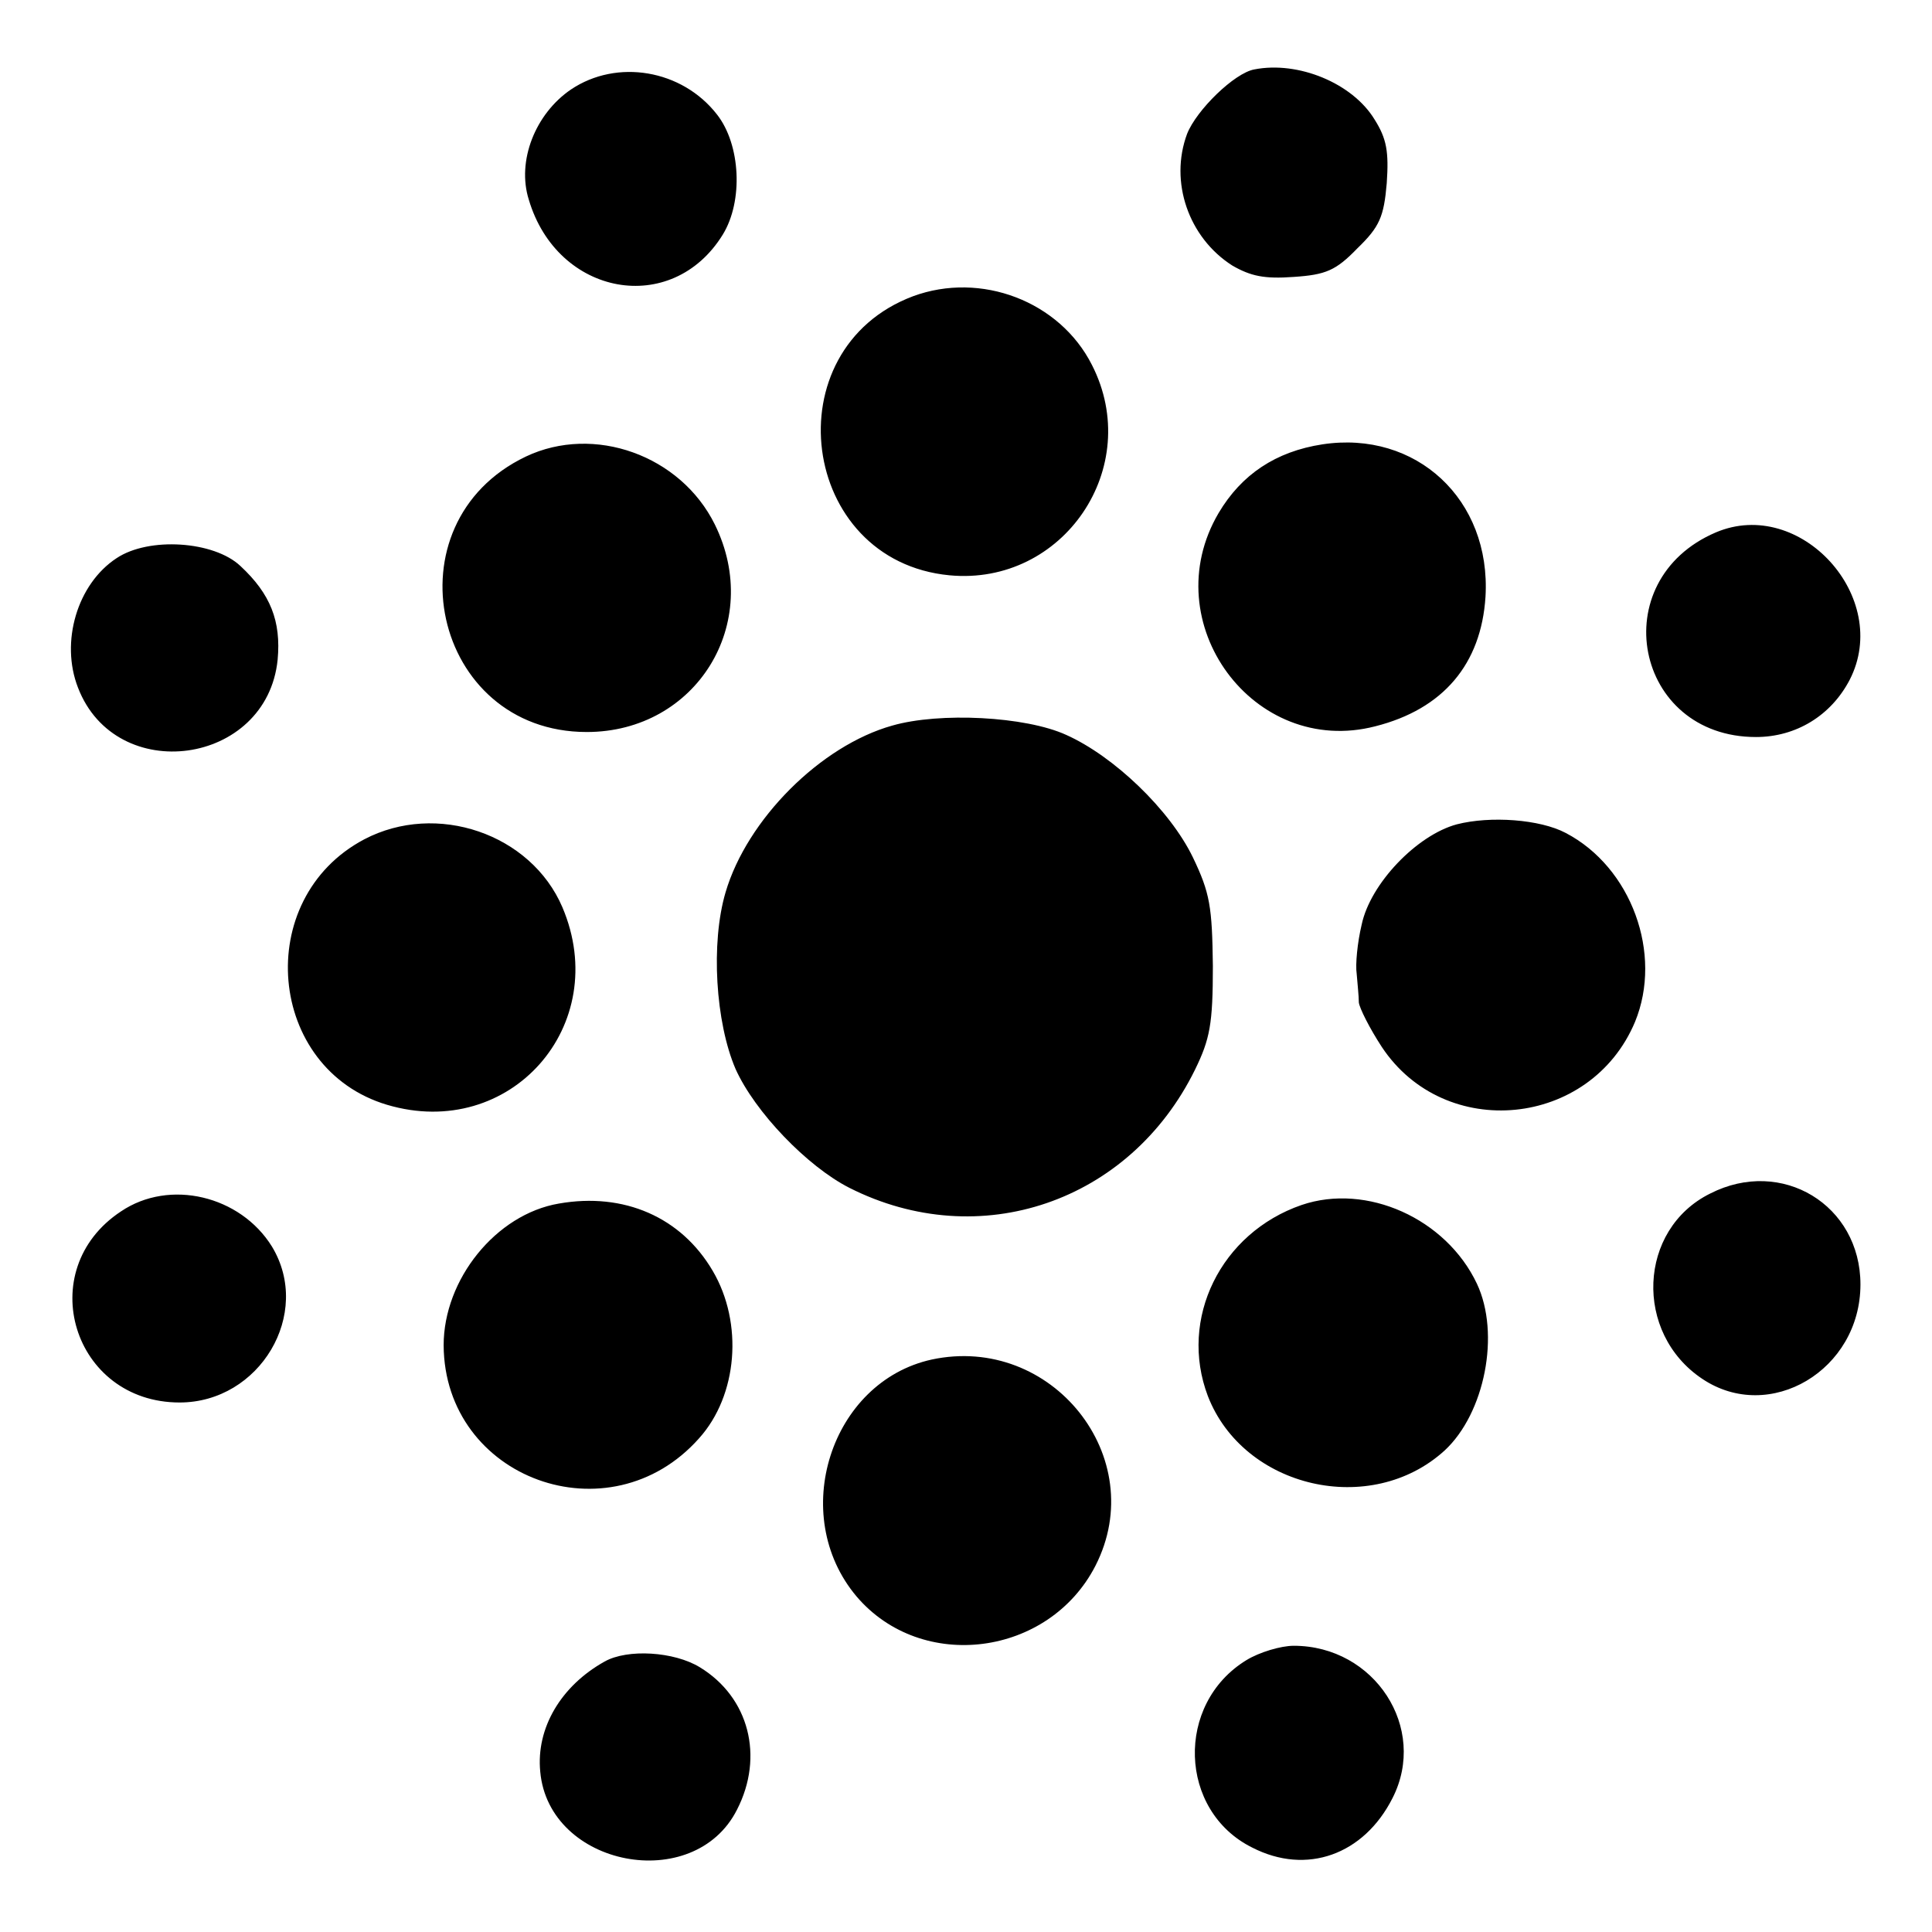 <svg version="1" xmlns="http://www.w3.org/2000/svg" width="360" height="360" viewBox="0 0 270 270"><path d="M175.3 9.7c-2.8.5-8.1 5.7-9.4 9-2.5 6.7.2 14.5 6.3 18.4 2.6 1.5 4.5 1.9 8.6 1.6 4.5-.3 5.9-.9 8.9-4 3.1-3 3.7-4.4 4.1-9.1.3-4.4 0-6.2-1.7-8.9-3.1-5.1-10.7-8.2-16.8-7zM79.8 12.5c-5 3.4-7.6 10-5.9 15.4 4 13.5 20 16.4 27.1 4.9 2.9-4.7 2.5-12.6-.8-16.8-4.9-6.3-14-7.8-20.4-3.5zM127.6 41.4c-19.7 7.4-15.9 37 5.1 39 15.9 1.5 27.2-15.1 19.9-29.4-4.5-8.9-15.5-13.1-25-9.6zM184.8 62.1c-6.5 1-11.3 4.2-14.5 9.6-9 15.3 4.9 34.2 21.9 29.8 9.5-2.4 14.8-8.7 15.4-18.1.8-13.6-9.7-23.3-22.8-21.3zM73.5 63.8C54 73.1 60.4 102.3 82 102.3c15.3 0 24.7-15.2 17.9-29-4.8-9.7-16.9-14-26.4-9.5zM239.8 74.4c-15.7 6.7-11.4 28.6 5.6 28.6 5.6 0 10.5-3 13.1-8 5.9-11.5-6.9-25.6-18.7-20.6zM16.3 78c-5.5 3.6-7.9 11.7-5.4 18.1 5.3 13.8 26.4 10.9 27.9-3.9.5-5.4-1-9.2-5.2-13.1-3.7-3.5-12.8-4.1-17.3-1.1zM124.7 101.4c-10 2.8-20.3 13.1-23.3 23.3-2.1 7.1-1.4 18.2 1.4 24.7 2.7 6 10 13.6 15.9 16.6 18.2 9.2 39.2 2 48.3-16.5 2.1-4.3 2.5-6.4 2.5-14.5-.1-8.3-.4-10.2-2.8-15.2-3.2-6.6-11-14.1-17.7-17.1-5.7-2.6-17.7-3.2-24.3-1.3zM203.6 115.2c-5.6 1.5-12.1 8.3-13.3 14-.6 2.5-.9 5.6-.7 6.9.1 1.3.3 3.1.3 4 .1.8 1.5 3.6 3.2 6.2 8.8 13.3 29.2 11.3 35.4-3.5 3.9-9.5-.5-21.6-9.7-26.4-3.6-1.9-10.5-2.4-15.2-1.2zM50.9 117.3c-15.7 8.3-13.6 32.1 3.2 37.1 17.2 5.1 31.5-11.1 24.5-27.6-4.4-10.3-17.6-14.8-27.7-9.5zM239 166.8c-10.1 5-10.7 19.5-1.1 25.9 9.4 6.3 22.1-1.2 22.1-13.2 0-11.1-11-17.8-21-12.7zM16.9 169.3c-12.4 8.2-6.7 26.7 8.2 26.7 11.2 0 18.6-12.4 12.9-21.8-4.4-7.1-14.3-9.5-21.1-4.9zM78.1 168.2C69.3 169.7 62 178.8 62 188c.1 18.7 23.2 27.1 35.7 13 5.4-6 6.2-16.1 1.9-23.4-4.4-7.5-12.4-11-21.5-9.4zM181.9 168.4c-11.3 3.9-17.2 15.9-13.1 26.7 5 12.9 22.8 17 33.1 7.6 5.6-5.2 7.8-16.3 4.5-23.3-4.3-9.1-15.4-14.1-24.5-11zM130.2 190c-14.1 3.1-20.1 21.7-10.5 33.1 9.1 10.7 26.9 8.4 33.4-4.3 7.7-15.1-6.1-32.4-22.9-28.8zM174.2 232c-10 6.1-9.5 21.1.8 26.2 7.6 3.9 15.6 1 19.6-6.9 5-9.8-2.5-21.3-13.8-21.3-1.8 0-4.8.9-6.6 2zM84.5 232.2c-6.1 3.4-9.6 9.3-9 15.4 1.2 13.3 21.5 17.2 27.5 5.3 3.8-7.4 1.7-15.7-5.2-19.9-3.6-2.2-10.1-2.6-13.3-.8z"/></svg>